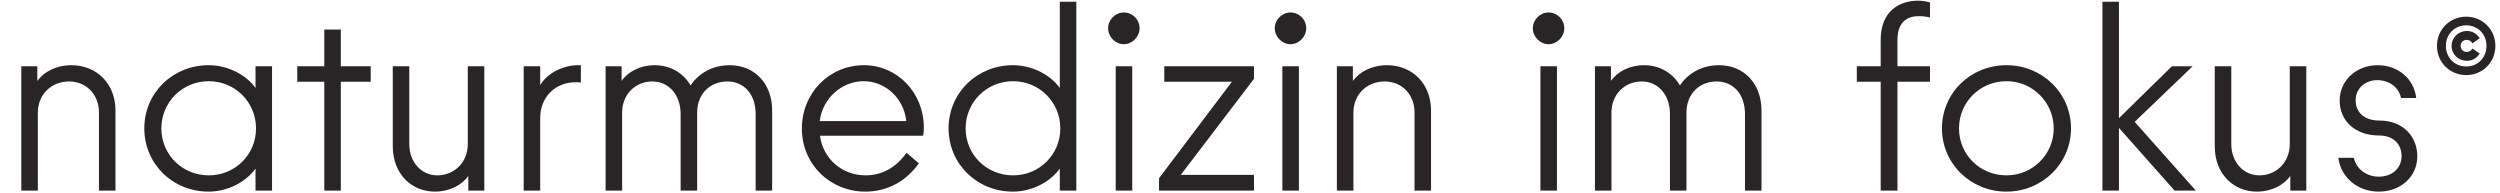 <svg width="1220" height="94" viewBox="0 0 1220 94" fill="none" xmlns="http://www.w3.org/2000/svg">
<path d="M10.401 93L10.401 32.328H18.209L18.209 39.496C21.409 35.016 27.553 31.816 34.849 31.816C47.009 31.816 56.353 40.648 56.353 53.96L56.353 93H48.289L48.289 54.856C48.289 46.28 42.273 39.752 33.697 39.752C25.249 39.752 18.465 45.896 18.465 54.984L18.465 93H10.401ZM101.779 93.512C84.371 93.512 70.419 80.072 70.419 62.664C70.419 45.256 84.371 31.816 101.779 31.816C111.251 31.816 120.211 36.552 124.691 42.952V32.328H132.755L132.755 93L124.691 93V82.248C120.211 88.648 111.251 93.512 101.779 93.512ZM101.907 85.576C114.707 85.576 124.947 75.464 124.947 62.664C124.947 49.864 114.707 39.624 101.907 39.624C88.979 39.624 78.739 49.864 78.739 62.664C78.739 75.464 88.979 85.576 101.907 85.576ZM158.252 93L158.252 39.88L145.068 39.88V32.328H158.252V14.408L166.316 14.408V32.328H180.908V39.88H166.316L166.316 93H158.252ZM212.279 93.512C200.631 93.512 191.671 84.68 191.671 71.368V32.328H199.735V70.344C199.735 78.92 205.495 85.576 213.431 85.576C221.623 85.576 228.279 79.304 228.279 70.344V32.328L236.343 32.328L236.343 93H228.535L228.535 85.832C225.463 90.312 219.319 93.512 212.279 93.512ZM255.559 93L255.559 32.328H263.623V41.544C266.951 35.784 274.759 31.816 282.055 31.816H283.463V40.264C282.567 40.136 281.543 40.136 280.903 40.136C270.791 40.136 263.623 47.56 263.623 57.544V93H255.559ZM295.536 93V32.328L303.344 32.328V39.496C306.416 35.016 312.432 31.816 319.472 31.816C327.024 31.816 333.424 35.528 337.008 41.672C341.232 35.4 348.144 31.816 356.08 31.816C368.24 31.816 376.816 40.776 376.816 53.96V93H368.752V55.624C368.752 46.024 363.12 39.752 354.928 39.752C346.352 39.752 340.208 46.024 340.208 54.856V93H332.144V55.624C332.144 46.28 326.384 39.752 318.32 39.752C310.256 39.752 303.6 45.896 303.6 54.984V93H295.536ZM422.292 93.512C405.14 93.512 391.316 80.2 391.316 62.792C391.316 45.384 404.628 31.816 421.652 31.816C437.908 31.816 450.836 45.256 450.836 62.28C450.836 63.944 450.708 65.224 450.452 66.248H400.148C401.684 77.512 410.9 85.576 422.42 85.576C430.484 85.576 437.268 81.736 442.388 74.568L448.404 79.688C442.388 88.264 433.172 93.512 422.292 93.512ZM442.26 59.08C441.108 47.816 431.892 39.624 421.524 39.624C410.772 39.624 401.428 47.944 400.02 59.08L442.26 59.08ZM494.266 93.512C476.858 93.512 462.906 80.072 462.906 62.664C462.906 45.256 476.858 31.816 494.266 31.816C503.738 31.816 512.698 36.552 517.178 42.952V0.84L525.242 0.84V93H517.178V82.248C512.698 88.648 503.738 93.512 494.266 93.512ZM494.394 85.576C507.194 85.576 517.434 75.464 517.434 62.664C517.434 49.864 507.194 39.624 494.394 39.624C481.466 39.624 471.226 49.864 471.226 62.664C471.226 75.464 481.466 85.576 494.394 85.576ZM544.467 93V32.328H552.531V93H544.467ZM548.435 21.576C544.339 21.576 540.755 17.992 540.755 13.768C540.755 9.544 544.339 6.088 548.435 6.088C552.659 6.088 556.115 9.544 556.115 13.768C556.115 17.992 552.531 21.576 548.435 21.576ZM565.604 93V86.984L601.188 39.88L568.164 39.88V32.328L611.94 32.328V38.472L576.228 85.32H611.94V93L565.604 93ZM625.797 93V32.328H633.861V93H625.797ZM629.765 21.576C625.669 21.576 622.085 17.992 622.085 13.768C622.085 9.544 625.669 6.088 629.765 6.088C633.989 6.088 637.445 9.544 637.445 13.768C637.445 17.992 633.861 21.576 629.765 21.576ZM652.399 93V32.328H660.207V39.496C663.407 35.016 669.551 31.816 676.847 31.816C689.007 31.816 698.351 40.648 698.351 53.96V93H690.287V54.856C690.287 46.28 684.271 39.752 675.695 39.752C667.247 39.752 660.463 45.896 660.463 54.984V93H652.399ZM751.728 93V32.328H759.792V93H751.728ZM755.696 21.576C751.6 21.576 748.016 17.992 748.016 13.768C748.016 9.544 751.6 6.088 755.696 6.088C759.92 6.088 763.376 9.544 763.376 13.768C763.376 17.992 759.792 21.576 755.696 21.576ZM778.33 93V32.328H786.138V39.496C789.21 35.016 795.226 31.816 802.266 31.816C809.818 31.816 816.218 35.528 819.802 41.672C824.026 35.4 830.938 31.816 838.874 31.816C851.034 31.816 859.61 40.776 859.61 53.96V93H851.546V55.624C851.546 46.024 845.914 39.752 837.722 39.752C829.146 39.752 823.002 46.024 823.002 54.856V93H814.938V55.624C814.938 46.28 809.178 39.752 801.114 39.752C793.05 39.752 786.394 45.896 786.394 54.984V93H778.33ZM917.77 93V39.88H906.122V32.328L917.77 32.328V19.4C917.77 5.192 927.242 0.328 935.946 0.328C938.122 0.328 940.298 0.712 941.834 1.224V8.52C940.17 8.136 938.378 7.88 936.33 7.88C931.21 7.88 925.962 10.312 925.962 19.4V32.328L941.834 32.328V39.88H925.962V93H917.77ZM979.165 93.512C961.629 93.512 947.677 79.816 947.677 62.664C947.677 45.384 961.629 31.816 979.165 31.816C996.573 31.816 1010.65 45.384 1010.65 62.664C1010.65 79.816 996.573 93.512 979.165 93.512ZM979.165 85.576C991.965 85.576 1002.21 75.336 1002.21 62.664C1002.21 49.992 991.965 39.624 979.165 39.624C966.109 39.624 955.997 49.992 955.997 62.664C955.997 75.336 966.109 85.576 979.165 85.576ZM1025.99 93V0.84L1034.05 0.84V57.672L1059.91 32.328H1070.02L1041.73 59.464L1071.56 93H1061.19L1034.05 62.408V93H1025.99ZM1101.41 93.512C1089.76 93.512 1080.8 84.68 1080.8 71.368V32.328H1088.87V70.344C1088.87 78.92 1094.63 85.576 1102.56 85.576C1110.76 85.576 1117.41 79.304 1117.41 70.344V32.328H1125.48V93H1117.67V85.832C1114.6 90.312 1108.45 93.512 1101.41 93.512ZM1160.82 93.512C1150.45 93.512 1142.26 86.472 1141.11 77H1148.66C1149.94 82.76 1155.19 86.216 1160.82 86.216C1167.09 86.216 1171.96 82.376 1171.96 76.104C1171.96 70.728 1168.37 66.12 1160.95 66.12C1149.04 66.12 1141.75 58.696 1141.75 49.096C1141.75 39.24 1149.94 31.816 1160.31 31.816C1169.91 31.816 1177.97 38.088 1179.12 47.816H1171.7C1170.55 42.312 1165.68 39.112 1160.05 39.112C1154.42 39.112 1149.56 42.952 1149.56 48.968C1149.56 54.472 1153.4 58.824 1161.08 58.824C1172.85 58.824 1179.64 66.76 1179.64 76.232C1179.64 86.216 1171.57 93.512 1160.82 93.512Z" fill="#292526"/>
<path d="M1203.53 36.656C1195.61 36.656 1189.24 30.5 1189.24 22.4C1189.24 14.3 1195.61 8.144 1203.53 8.144C1211.38 8.144 1217.75 14.3 1217.75 22.4C1217.75 30.5 1211.38 36.656 1203.53 36.656ZM1203.79 29.672C1199.65 29.672 1196.37 26.432 1196.37 22.4C1196.37 18.368 1199.65 15.128 1203.79 15.128C1206.49 15.128 1208.47 16.28 1210.12 18.62L1206.59 21.14C1205.91 20.132 1205.05 19.448 1203.79 19.448C1202.02 19.448 1200.8 20.672 1200.8 22.4C1200.8 24.128 1202.02 25.352 1203.79 25.352C1205.05 25.352 1205.91 24.668 1206.59 23.66L1210.12 26.18C1208.47 28.52 1206.49 29.672 1203.79 29.672ZM1203.53 32.444C1209.19 32.444 1213.4 28.124 1213.4 22.4C1213.4 16.676 1209.19 12.356 1203.53 12.356C1197.85 12.356 1193.6 16.676 1193.6 22.4C1193.6 28.124 1197.85 32.444 1203.53 32.444Z" fill="#292526"/>
</svg>
